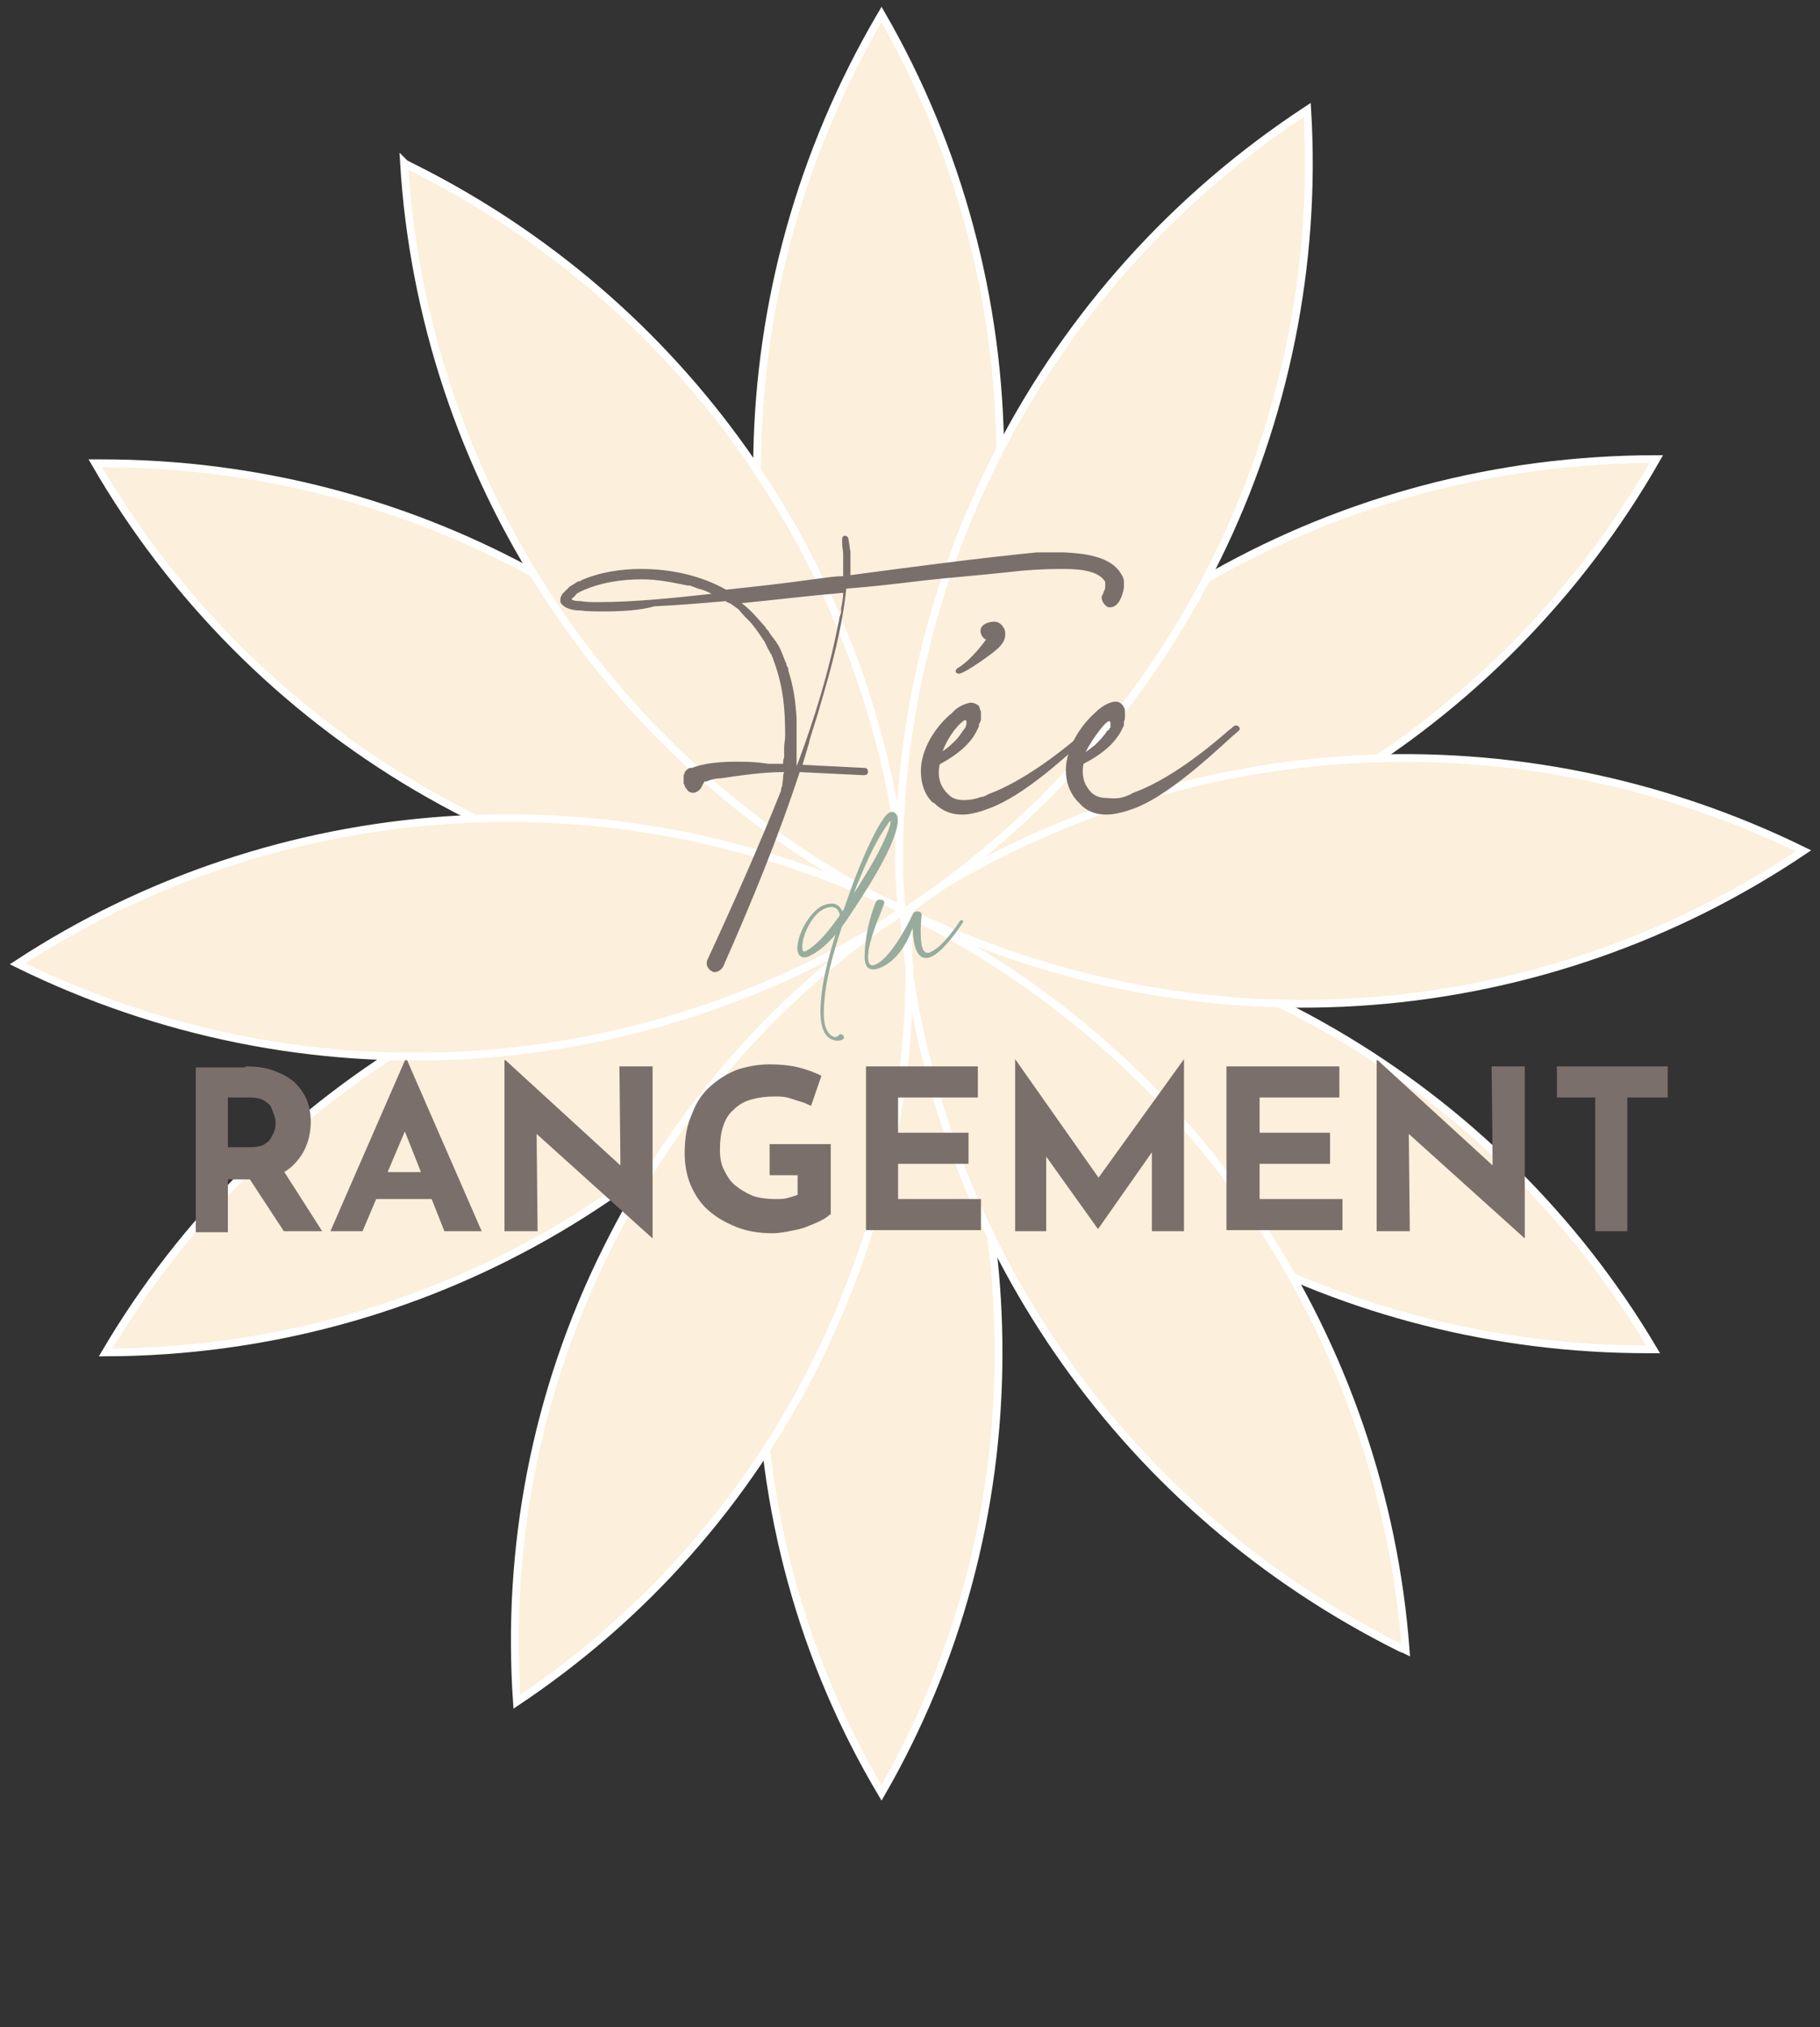 <?xml version="1.0" encoding="UTF-8"?> <svg xmlns="http://www.w3.org/2000/svg" xmlns:xlink="http://www.w3.org/1999/xlink" version="1.1" id="Calque_1" x="0px" y="0px" viewBox="0 0 175.7 195.6" style="enable-background:new 0 0 175.7 195.6;" xml:space="preserve"><rect x="0" y="0" width="175.7" height="195.6" fill="#333333" stroke="none"/> <style type="text/css"> .st0{fill:#FCEFDB;stroke:#FFFFFF;stroke-width:0.75;stroke-miterlimit:10;} .st1{fill:#7A6F6B;} .st2{enable-background:new ;} .st3{fill:#97AC9C;} </style> <g> <path class="st0" d="M86.5,84.7c-0.5,1-1.1,2-1.7,3c0.1,0.1,0.1,0.2,0.2,0.3c32.1-0.2,60.1-17.8,74.9-43.7 C128.9,44.3,101.7,60.4,86.5,84.7z"></path> <path class="st0" d="M85,87.9L85,87.9c0.8,1.5,1.7,3.1,2.4,4.7c15.6,22.7,41.9,37.6,71.7,37.6c0.2,0,0.3,0,0.5,0 C144.6,104.9,116.8,87.9,85,87.9z"></path> <path class="st0" d="M81.5,82.4C65.9,59.7,39.6,44.7,9.8,44.7c-0.2,0-0.4,0-0.6,0c14.9,25.8,43,43.2,75.1,43.2h0.1 C83.4,86.1,82.4,84.3,81.5,82.4z"></path> <path class="st0" d="M84.5,87.9c-31.7,0.2-59.4,17.3-74.3,42.6c30.9-0.1,57.9-16.3,73.1-40.5C83.7,89.4,84.1,88.6,84.5,87.9 L84.5,87.9z"></path> <path class="st0" d="M87.5,92.6c-1-1.5-2-3-2.9-4.5c-0.4,0.7-0.8,1.4-1.2,2c-6.4,11.9-10,25.5-10,39.9c0,15.7,4.2,30.4,11.7,43 c7.2-12.5,11.3-27,11.3-42.5C96.4,116.9,93.2,104,87.5,92.6z"></path> <path class="st0" d="M85.1,1.4c-15.7,26.7-15.5,58.3-2.4,83.7c0.6,1,1.2,1.9,1.7,2.9c0.1,0,0.2,0,0.3,0 C100.9,60.3,100,27.2,85.1,1.4z"></path> </g> <g> <path class="st0" d="M90.4,85.8c-0.9,0.7-1.9,1.3-2.8,1.9c0,0.1,0,0.2,0,0.3c28.9,14.1,61.7,10.8,86.5-5.9 C146.3,68.5,114.8,70.9,90.4,85.8z"></path> <path class="st0" d="M87.6,88.1L87.6,88.1c0.1,1.7,0.1,3.5,0.1,5.3c3.9,27.3,20.8,52.3,47.5,65.6c0.2,0.1,0.3,0.1,0.5,0.2 C133.5,129.8,116.1,102.2,87.6,88.1z"></path> <path class="st0" d="M86.9,81.5C83.1,54.3,66.2,29.2,39.5,16c-0.2-0.1-0.4-0.2-0.5-0.3c1.8,29.7,19.2,57.8,48,72.1 c0,0,0.1,0,0.1,0.1C87,85.7,86.9,83.6,86.9,81.5z"></path> <path class="st0" d="M87.2,87.8C58.7,73.9,26.3,76.9,1.7,93c27.7,13.6,59.1,11.2,83.5-3.7C85.8,88.8,86.5,88.3,87.2,87.8 C87.2,87.9,87.2,87.8,87.2,87.8z"></path> <path class="st0" d="M87.8,93.3c-0.3-1.8-0.4-3.6-0.6-5.4c-0.7,0.4-1.3,0.9-2,1.3c-11,7.9-20.2,18.4-26.6,31.3 c-7,14-9.7,29.1-8.7,43.7c12-8,22.2-19.2,29-33C84.9,119.1,87.8,106.1,87.8,93.3z"></path> <path class="st0" d="M126.2,10.6c-25.9,17-39.8,45.3-39.4,73.9c0.1,1.1,0.2,2.3,0.2,3.4c0.1,0,0.2,0.1,0.3,0.1 C114.1,70.3,128,40.4,126.2,10.6z"></path> </g> <g> <g> <path class="st1" d="M23.7,102.9c1,0,1.9,0.1,2.7,0.4c0.8,0.3,1.4,0.6,2,1.1c0.5,0.5,0.9,1,1.2,1.7c0.3,0.7,0.4,1.4,0.4,2.2 c0,0.6-0.1,1.3-0.3,1.9c-0.2,0.6-0.5,1.2-1,1.8s-1,1-1.7,1.3s-1.6,0.5-2.7,0.5H22v5.1h-3.1V103h4.8V102.9z M24.2,110.7 c0.5,0,0.9-0.1,1.2-0.2c0.3-0.2,0.6-0.4,0.7-0.6s0.3-0.5,0.4-0.8s0.1-0.5,0.1-0.7s0-0.4-0.1-0.7c-0.1-0.3-0.2-0.5-0.3-0.8 s-0.4-0.5-0.7-0.7c-0.3-0.2-0.8-0.3-1.3-0.3H22v4.8C22,110.7,24.2,110.7,24.2,110.7z M27.2,112.7l3.9,6.1h-3.7l-4-6.1H27.2z"></path> <path class="st1" d="M31.9,118.8l7.2-16.5h0.2l7.2,16.5h-3.6l-4.6-11.6l2.3-1.6L35,118.8H31.9z M36.8,113.1h4.8l1.1,2.6h-6.9 L36.8,113.1z"></path> <path class="st1" d="M63,119.5l-12.1-10.9l0.9,0.5l0.1,9.7h-3.2v-16.5h0.1l11.8,10.8l-0.7-0.3l-0.1-9.9H63V119.5L63,119.5z"></path> <path class="st1" d="M80.1,117.2c-0.2,0.2-0.5,0.4-0.9,0.6s-0.9,0.4-1.4,0.6s-1.1,0.3-1.6,0.4s-1.1,0.2-1.6,0.2 c-1.3,0-2.5-0.2-3.5-0.6s-1.9-0.9-2.7-1.6s-1.3-1.5-1.7-2.4c-0.4-0.9-0.6-2-0.6-3.1c0-1.5,0.2-2.7,0.7-3.8c0.4-1.1,1-2,1.8-2.7 s1.6-1.2,2.6-1.6c1-0.3,2-0.5,3.1-0.5c1,0,2,0.1,2.8,0.3c0.8,0.2,1.6,0.5,2.2,0.8l-1,2.9c-0.3-0.1-0.6-0.3-1-0.4s-0.9-0.3-1.3-0.4 s-0.8-0.1-1.2-0.1c-0.9,0-1.6,0.1-2.3,0.3c-0.7,0.2-1.2,0.5-1.7,1c-0.5,0.4-0.8,1-1,1.6s-0.3,1.4-0.3,2.2c0,0.8,0.1,1.4,0.4,2 s0.6,1.1,1.1,1.5s1,0.7,1.7,1c0.6,0.2,1.4,0.3,2.1,0.3c0.4,0,0.9,0,1.2-0.1c0.4-0.1,0.7-0.2,1-0.3v-1.9h-2.7v-3h5.9v6.8H80.1z"></path> <path class="st1" d="M83.6,102.9h10.8v3h-7.7v3.4h6.8v3h-6.8v3.4h8v3H83.6V102.9z"></path> <path class="st1" d="M98,118.8v-16.6l0,0l8.8,12.5l-1.3-0.3l8.8-12.2l0,0v16.6h-3.1v-9.5l0.2,1.6l-5.4,7.7l0,0l-5.5-7.7l0.5-1.5 v9.4H98z"></path> <path class="st1" d="M118.5,102.9h10.8v3h-7.7v3.4h6.8v3h-6.8v3.4h8v3h-11.2v-15.8H118.5z"></path> <path class="st1" d="M147.2,119.5l-12.1-10.9l0.9,0.5l0.1,9.7h-3.2v-16.5h0.1l11.8,10.8l-0.7-0.3l-0.1-9.9h3.2V119.5L147.2,119.5z "></path> <path class="st1" d="M150.3,102.9H161v3h-3.9v12.9H154v-12.9h-3.7V102.9z"></path> </g> </g> <g class="st2"> <path class="st3" d="M78.01,92.31c-0.02,0-0.04,0-0.06,0.02c-0.02,0-0.04,0-0.06,0.02l-0.14,0.02h-0.24 c-0.26-0.06-0.42-0.26-0.5-0.52v-0.02c-0.02-0.08-0.04-0.16-0.04-0.24c0-1.38,0.98-3.14,2.04-3.96c0.04-0.04,0.08-0.06,0.12-0.08 c0.28-0.2,0.78-0.36,1.12-0.36c0.08,0,0.18,0,0.26,0.02c0.02,0,0.04,0.02,0.1,0.02l0.02,0.02c0.02,0,0.04,0.02,0.06,0.02 s0.04,0.02,0.06,0.02c0.08,0.04,0.1,0.06,0.12,0.08c0.02,0,0.04,0.02,0.04,0.02c0.06,0.04,0.14,0.12,0.18,0.18 c0.1,0.1,0.16,0.24,0.22,0.38l0.16-0.24c0.84-2.44,1.76-4.91,2.94-7.23c0.26-0.5,0.54-1.02,0.88-1.48l0.06-0.12l0.08-0.08 c0.16-0.2,0.38-0.44,0.66-0.46c0.06,0,0.12,0,0.18,0.02c0.1,0.04,0.18,0.12,0.26,0.22c0,0.02,0.02,0.04,0.04,0.06l0.04,0.08 c0.04,0.12,0.06,0.26,0.06,0.4v0.22l-0.02,0.16c-0.38,2.48-3.32,6.89-4.75,9.03l-0.1,0.16c-0.16,0.24-0.34,0.48-0.52,0.72 c-0.82,2.5-1.66,5.27-1.74,7.91c-0.02,0.38-0.02,0.76,0.02,1.1c0.08,0.66,0.32,1.5,1.08,1.66c0.16-0.04,0.28-0.12,0.38-0.24 c0.02-0.04,0.06-0.06,0.12-0.06c0.08,0,0.18,0.06,0.24,0.12c0.08,0.06,0.12,0.14,0.1,0.22c-0.02,0.24-0.44,0.3-0.64,0.3 c-0.12,0-0.22,0-0.34-0.06c-1.1-0.26-1.28-1.7-1.3-2.62c0-2.56,0.72-5.15,1.46-7.57c-0.68,0.8-1.46,1.54-2.4,2.02l-0.14,0.08 c-0.02,0-0.04,0.02-0.06,0.02L78.01,92.31z M79.03,88.04l-0.08,0.08c-0.78,0.72-1.46,2.14-1.5,3.16c0,0.1,0,0.18,0.02,0.26v0.08 l0.02,0.04c0,0.02,0,0.04,0.02,0.06v0.02c0.04,0.06,0.06,0.08,0.12,0.08c0.02,0,0.04,0,0.06-0.02h0.04l0.08-0.04 c0.02,0,0.02-0.02,0.04-0.02l0.02-0.02c0.02,0,0.06-0.02,0.08-0.04l0.08-0.04c0-0.02,0.02-0.02,0.02-0.02l0.12-0.08 c1.08-0.72,2.06-2.04,2.84-3.12l0.06-0.12c0-0.04,0-0.08-0.02-0.12c-0.1-0.36-0.34-0.66-0.78-0.66c-0.06,0-0.12,0-0.16,0.02h-0.06 c-0.08,0.02-0.14,0.04-0.22,0.06c-0.02,0-0.06,0.02-0.12,0.04l-0.04,0.02c-0.02,0-0.06,0.02-0.1,0.04c-0.02,0-0.04,0.02-0.06,0.02 c-0.02,0.02-0.06,0.04-0.1,0.06c-0.02,0.02-0.06,0.04-0.1,0.06C79.21,87.9,79.11,87.96,79.03,88.04z M85.96,79.43v-0.06l0.02-0.04 c0-0.06,0-0.06-0.04-0.1c-0.02,0-0.02,0-0.06,0.04l-0.08,0.08c-0.04,0.06-0.08,0.12-0.12,0.2c-1.38,1.96-2.4,4.45-3.26,6.67 c1.12-1.76,2.26-3.55,3.1-5.49C85.7,80.31,85.88,79.87,85.96,79.43z"></path> <path class="st3" d="M85.34,87.22l-0.22,0.6c-0.44,1.02-1.22,3.08-1.3,4.17c-0.02,0.14-0.02,0.28-0.02,0.42 c0,0.22,0.06,0.64,0.3,0.72c0.02,0,0.04,0.02,0.06,0.02c0.06,0,0.1,0,0.16-0.02c1.44-0.34,3.24-3.71,3.83-4.99 c0.08-0.14,0.18-0.2,0.34-0.2c0.06,0,0.14,0.02,0.2,0.02c0.18,0.02,0.3,0.18,0.28,0.36c-0.02,0.26-0.06,0.64-0.06,0.76 c-0.02,0.34-0.04,0.7-0.02,1.06c0,0.44,0.02,1.76,0.62,1.8h0.08c0.02,0,0.06-0.02,0.12-0.02c1.08-0.38,2.36-2.14,2.98-3.08 c0.04-0.04,0.08-0.06,0.14-0.06c0.12,0,0.2,0.14,0.12,0.24c-0.66,1-2.36,3.42-3.54,3.42s-1.28-2.08-1.3-2.9 c-0.58,1.58-1.58,3.24-3.22,3.88c-0.02,0-0.04,0-0.06,0.02l-0.1,0.02c-0.14,0.06-0.3,0.08-0.44,0.08c-0.64,0-0.8-0.58-0.82-1.1 c0-1.8,0.4-3.66,1.04-5.31c0.06-0.18,0.18-0.32,0.4-0.32c0.04,0,0.1,0.02,0.14,0.02C85.3,86.82,85.42,87,85.34,87.22z"></path> </g> <g> <path class="st1" d="M108.3,55.5c0,0,0.1,0.1,0.1,0.2c0.1,0.2,0.1,0.3,0.1,0.5v0.5c-0.1,0.7-0.5,1.9-1.3,1.9c-0.2,0-0.3,0-0.5-0.2 c-0.3-0.3-0.5-0.8-0.2-1.1c0-0.1,0.1-0.3,0.1-0.3c0.1-0.2,0.1-0.3,0.1-0.5c0,0,0-0.1,0-0.2c0-0.1,0-0.2-0.1-0.3 c-0.8-1.1-3-1.1-4.2-1.1c-1.7,0-3.3,0.1-5,0.3c-2.7,0.3-5.4,0.5-8.1,0.8c-2.5,0.3-5,0.6-7.6,0.8c-0.4,3.8-1.4,7.5-2.5,11.2 c-0.5,1.8-1,3.1-1.1,3.7l-0.6,2v0.1c2,0.1,4,0.2,6,0.3c0.2,0,0.3,0.2,0.3,0.4c0,0.2-0.2,0.3-0.4,0.3c-2.1-0.1-4.1-0.2-6.2-0.3 c-2.1,6.4-4.7,12.7-7.4,18.8c-0.2,0.3-0.5,0.5-0.8,0.5c-0.1,0-0.2,0-0.3-0.1c-0.4-0.2-0.6-0.7-0.4-1.1c2.5-5.4,4.9-10.8,7.1-16.3 c0-0.1,0-0.3,0.1-0.4l0.1-0.8c0-0.2,0-0.4,0.1-0.6c-2,0-4.1,0.3-6.1,0.6c-0.5,0-0.9,0.1-1.4,0.3H68c0,0.1-0.2,0.3-0.3,0.6 c-0.2,0.3-0.5,0.5-0.8,0.5c-0.2,0-0.4-0.1-0.5-0.2c-0.1-0.2-0.3-0.3-0.3-0.5c0-0.1-0.1-0.1-0.1-0.2v-0.5c0,0,0,0,0-0.1v-0.1v-0.1 c0-0.1,0.1-0.1,0.1-0.2c0,0,0,0,0-0.1c0,0,0,0,0.1-0.1l0,0c0-0.1,0.1-0.1,0.1-0.1s0,0,0.1-0.1c0,0,0.1-0.1,0.2-0.1c0,0,0,0,0.1,0 h0.1c1.2-0.5,3-0.6,4.2-0.6c0.8,0,1.6,0,2.4,0.1l0.8,0.1c0.3,0,0.8,0,1.4,0c0-0.2,0-0.4,0.1-0.6c0-0.3,0-0.5,0-0.7v-0.3 c0-0.3,0.1-0.7,0.1-1.1c0-2.7-0.2-4.9-1.2-7.5c0,0,0-0.1-0.1-0.2c0-0.1,0-0.2-0.1-0.2c-0.1-0.3-0.3-0.5-0.4-0.8l-0.2-0.4 c-0.4-0.6-0.8-1.2-1.3-1.8c-0.4-0.4-0.8-0.8-1.2-1.3l-0.7-0.5c0,0-0.1-0.1-0.2-0.1l-0.2-0.1c0,0-0.1,0-0.1-0.1 c-2.3,0.2-4.6,0.4-6.9,0.5c-1.4,0.4-3.2,0.5-5,0.5c-0.7,0-1.5,0-2.2-0.1h-0.1c-0.6,0-1.5-0.2-1.8-0.8c0-0.1,0-0.2,0-0.3 c0-0.2,0.1-0.3,0.2-0.5l0.4-0.4c0.1-0.1,0.1-0.1,0.3-0.3l0.5-0.3c0.1-0.1,0.2-0.1,0.3-0.2h0.1c0.1,0,0.1,0,0.2-0.1 c1.8-0.8,3.9-1.1,5.8-1.1c2.8,0,5.7,0.6,8.2,2c2.8-0.3,5.6-0.6,8.4-1c0.9-0.1,1.9-0.3,2.9-0.3c0-0.8,0-1.5,0-2.1 c0-0.4-0.1-0.7-0.1-1v-0.2c0,0,0-0.1,0-0.2c0-0.2,0-0.3,0.2-0.4h0.1c0.1,0,0.3,0.1,0.3,0.3c0.1,0.4,0.1,0.8,0.2,1.2 c0,0.6,0,1.4,0,2.3c6-0.8,12-1.6,18-2.2h0.7c0.1,0,0.3,0,0.4,0h0.3c0.4,0,0.8,0,1.2,0C104.5,53.4,107.3,53.6,108.3,55.5z M55.2,57.8c0,0,0,0.1,0.1,0.1C55.5,58,55.8,58,56,58c0.6,0.1,1.1,0.1,1.7,0.1c3.6,0,7.3-0.4,11-0.8c-0.4-0.2-0.8-0.4-1.3-0.5 l-0.8-0.3c-0.1,0-0.2,0-0.2,0c-1.5-0.3-2.9-0.6-4.4-0.6c-2,0-4.1,0.3-6,1.2l0,0c0,0-0.1,0-0.1,0.1h-0.1c-0.1,0.1-0.2,0.1-0.2,0.2 l-0.3,0.3C55.2,57.7,55.2,57.8,55.2,57.8z M71.6,58.2c0.8,0.6,1.4,1.3,2.1,2.1l0.2,0.2c0,0.1,0.1,0.2,0.1,0.2l0.2,0.2 c0,0.1,0.1,0.1,0.1,0.2l0.3,0.4c0.1,0.1,0.2,0.3,0.3,0.4c0.1,0.1,0.1,0.2,0.2,0.3c0.3,0.5,0.5,1.1,0.7,1.6c0,0.1,0.1,0.1,0.1,0.2 c0,0.2,0.1,0.3,0.2,0.5v0.2c0.5,1.5,0.7,3,0.8,4.6c0,1.1,0,2.2,0,3.2c0,0.3,0,0.5,0,0.7c0,0.1,0,0.1,0,0.2v0.2c0,0.1,0,0.2,0,0.3 l0.1-0.2c1.6-4.3,3-8.8,3.9-13.4l0.1-0.4c0-0.3,0.1-0.5,0.2-0.8c0-0.1,0-0.3,0-0.4c0.1-0.5,0.2-1,0.2-1.5 C77.9,57.5,74.7,57.9,71.6,58.2z"></path> <path class="st1" d="M105.1,70.1c0.1-0.1,0.1-0.1,0.2-0.1l0,0c0.3,0,0.5,0.3,0.3,0.5C103,73,98.8,76.8,95.5,78 c-0.8,0.3-1.7,0.6-2.6,0.6c-1,0-1.9-0.3-2.7-1.1L90,77.4c-0.8-0.8-1.1-1.9-1.1-3c0-2.1,1.4-4.3,3-5.6l0.2-0.2 c0.4-0.4,1-0.7,1.6-0.8c0.3,0,0.5,0.1,0.8,0.3l0.1,0.3c0,0.1,0.1,0.2,0.1,0.3v0.6c0,0.1,0,0.3-0.1,0.4l-0.1,0.2c0,0,0,0.1,0,0.2 l-0.3,0.6c-0.7,1.3-2.1,2.3-3.4,3l-0.1,0.1c-0.1,0.5-0.1,1,0,1.4c0.1,0.5,0.3,0.8,0.6,1.2l0.3,0.3c0.4,0.4,0.9,0.5,1.5,0.5 c0.5,0,1.1-0.1,1.6-0.3c0.2,0,0.4-0.1,0.6-0.2l0.2-0.1c3.2-1.2,6.8-3.9,9.3-6.1C104.9,70.3,105,70.2,105.1,70.1z M93.2,70.2 l0.1-0.3v-0.1v-0.2c0,0,0-0.1-0.1-0.1h-0.1c-0.9,0.6-1.8,2.1-2.1,3c0.7-0.5,1.4-1.1,1.9-1.9L93.2,70.2z M97,60.8 c0.1,0.4,0.1,1-0.5,1.6c-0.4,0.5-3.4,2.6-3.9,2.6c-0.1,0-0.2,0-0.3-0.1c-0.1-0.2,0-0.3,0.1-0.4c1.4-0.8,2.8-2.8,2.8-2.8 c-0.3,0-1-1-0.1-1.5c0.2-0.1,0.5-0.2,0.7-0.2C96.4,59.9,96.8,60.3,97,60.8z"></path> <path class="st1" d="M109,76.7c0.1,0,0.1,0,0.2-0.1l0.2-0.1c3.3-1.2,6.8-3.9,9.3-6.1c0.2-0.1,0.4-0.4,0.6-0.4 c0.3,0,0.5,0.3,0.3,0.5l-0.7,0.6c-2.5,2.3-6.4,5.8-9.4,6.9c-0.8,0.3-1.8,0.6-2.7,0.6c-1,0-1.9-0.3-2.6-1.1l-0.2-0.2 c-0.8-0.9-1.1-1.9-1.1-3c0-2.1,1.4-4.3,2.9-5.6l0.2-0.2c0.5-0.4,1-0.7,1.6-0.8c0.2,0,0.3,0,0.5,0.1c0.3,0.2,0.4,0.4,0.5,0.7V69v0.2 c0,0.1,0,0.3-0.1,0.4v0.2c0,0,0,0.1,0,0.2l-0.3,0.6c-0.8,1.4-2.1,2.3-3.4,3l-0.2,0.1c-0.1,0.5-0.1,1,0,1.4c0.1,0.5,0.3,0.8,0.6,1.2 l0.1,0.1c0,0,0,0.1,0.1,0.1c0.4,0.4,1,0.5,1.5,0.5C107.8,77.1,108.4,77,109,76.7z M107.1,70.3l0.1-0.1v-0.1V70v-0.1v-0.2 c0,0,0-0.1-0.1-0.1H107c-0.6,0.3-1.9,2.3-2.2,3l0.1-0.1c0.3-0.2,0.5-0.4,0.8-0.6c0.4-0.4,0.9-0.9,1.2-1.4 C107.1,70.4,107.1,70.4,107.1,70.3z"></path> </g> <g id="Calque_2_00000078009800262341097350000017964888822264125869_"> </g> </svg> 